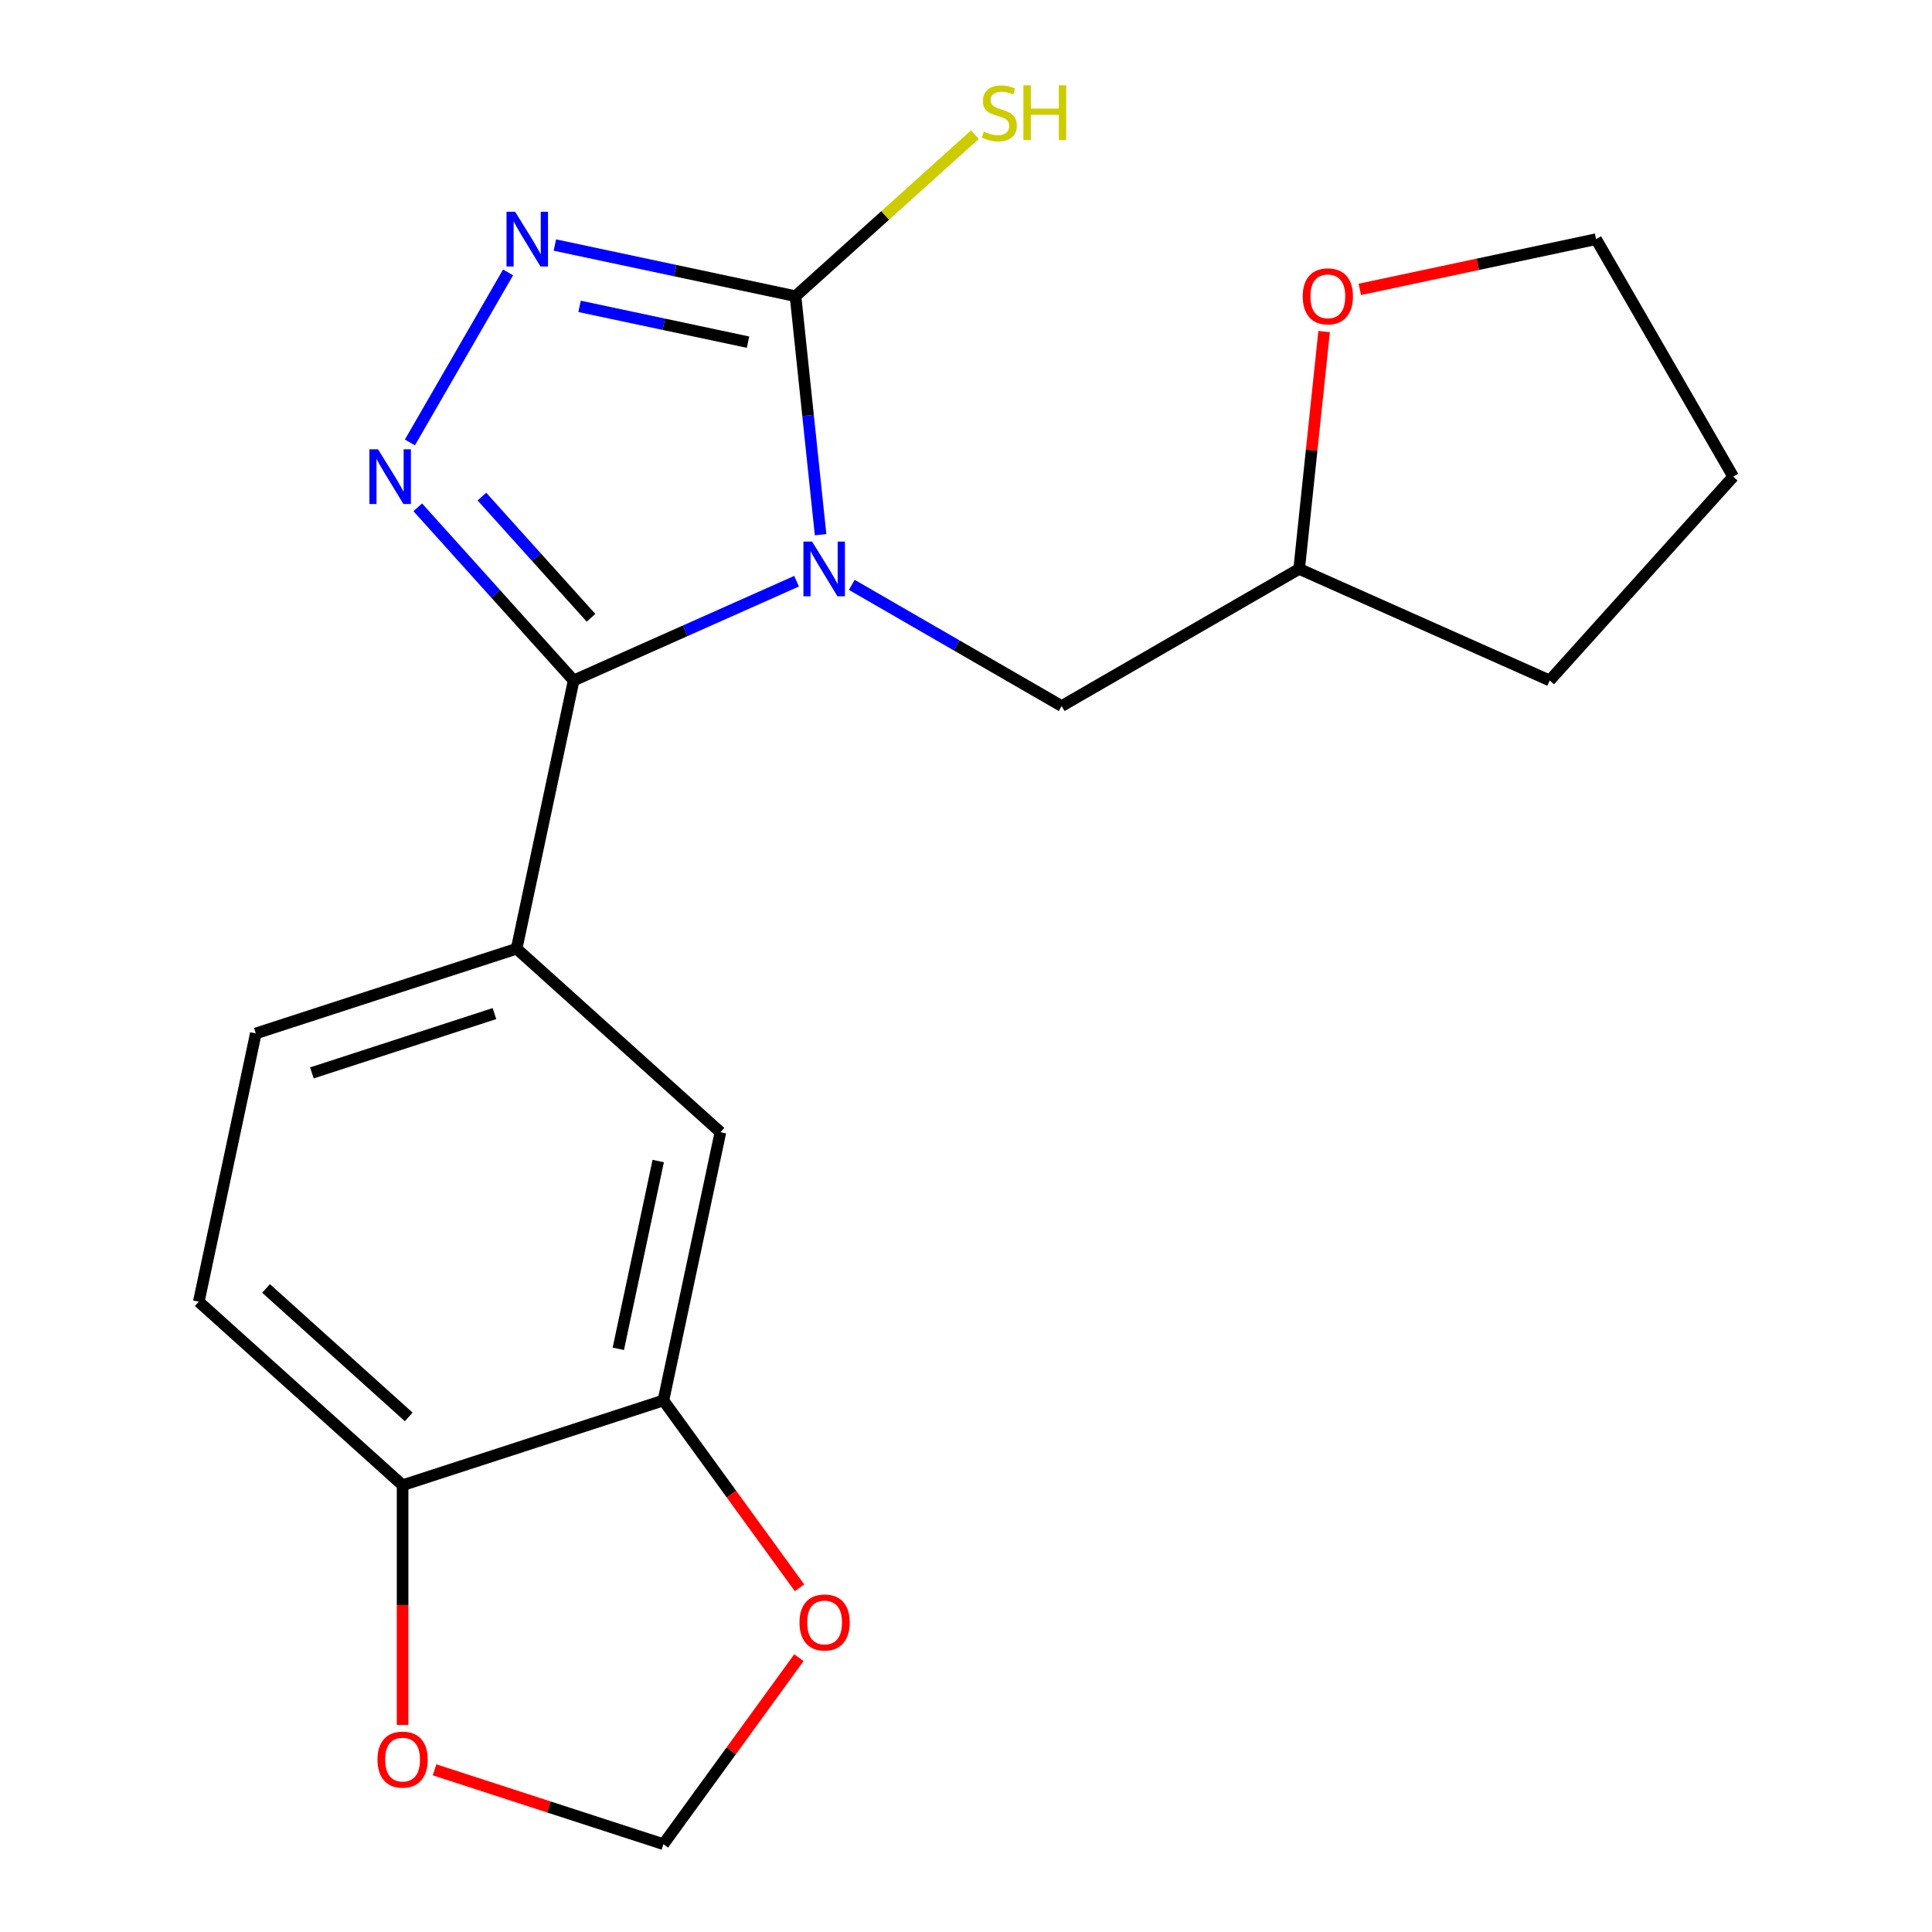<?xml version='1.0' encoding='iso-8859-1'?>
<svg version='1.1' baseProfile='full'
              xmlns='http://www.w3.org/2000/svg'
                      xmlns:rdkit='http://www.rdkit.org/xml'
                      xmlns:xlink='http://www.w3.org/1999/xlink'
                  xml:space='preserve'
width='1000px' height='1000px' viewBox='0 0 1000 1000'>
<!-- END OF HEADER -->
<rect style='opacity:1.0;fill:#FFFFFF;stroke:none' width='1000' height='1000' x='0' y='0'> </rect>
<path class='bond-0' d='M 412.304,300.834 L 354.612,326.52' style='fill:none;fill-rule:evenodd;stroke:#0000FF;stroke-width:6px;stroke-linecap:butt;stroke-linejoin:miter;stroke-opacity:1' />
<path class='bond-0' d='M 354.612,326.52 L 296.919,352.207' style='fill:none;fill-rule:evenodd;stroke:#000000;stroke-width:6px;stroke-linecap:butt;stroke-linejoin:miter;stroke-opacity:1' />
<path class='bond-2' d='M 424.732,276.764 L 418.244,215.034' style='fill:none;fill-rule:evenodd;stroke:#0000FF;stroke-width:6px;stroke-linecap:butt;stroke-linejoin:miter;stroke-opacity:1' />
<path class='bond-2' d='M 418.244,215.034 L 411.756,153.305' style='fill:none;fill-rule:evenodd;stroke:#000000;stroke-width:6px;stroke-linecap:butt;stroke-linejoin:miter;stroke-opacity:1' />
<path class='bond-5' d='M 440.882,302.722 L 495.201,334.083' style='fill:none;fill-rule:evenodd;stroke:#0000FF;stroke-width:6px;stroke-linecap:butt;stroke-linejoin:miter;stroke-opacity:1' />
<path class='bond-5' d='M 495.201,334.083 L 549.521,365.445' style='fill:none;fill-rule:evenodd;stroke:#000000;stroke-width:6px;stroke-linecap:butt;stroke-linejoin:miter;stroke-opacity:1' />
<path class='bond-1' d='M 296.919,352.207 L 256.574,307.398' style='fill:none;fill-rule:evenodd;stroke:#000000;stroke-width:6px;stroke-linecap:butt;stroke-linejoin:miter;stroke-opacity:1' />
<path class='bond-1' d='M 256.574,307.398 L 216.228,262.59' style='fill:none;fill-rule:evenodd;stroke:#0000FF;stroke-width:6px;stroke-linecap:butt;stroke-linejoin:miter;stroke-opacity:1' />
<path class='bond-1' d='M 305.913,319.768 L 277.671,288.402' style='fill:none;fill-rule:evenodd;stroke:#000000;stroke-width:6px;stroke-linecap:butt;stroke-linejoin:miter;stroke-opacity:1' />
<path class='bond-1' d='M 277.671,288.402 L 249.429,257.036' style='fill:none;fill-rule:evenodd;stroke:#0000FF;stroke-width:6px;stroke-linecap:butt;stroke-linejoin:miter;stroke-opacity:1' />
<path class='bond-4' d='M 296.919,352.207 L 267.407,491.05' style='fill:none;fill-rule:evenodd;stroke:#000000;stroke-width:6px;stroke-linecap:butt;stroke-linejoin:miter;stroke-opacity:1' />
<path class='bond-20' d='M 212.164,229.012 L 262.983,140.99' style='fill:none;fill-rule:evenodd;stroke:#0000FF;stroke-width:6px;stroke-linecap:butt;stroke-linejoin:miter;stroke-opacity:1' />
<path class='bond-3' d='M 411.756,153.305 L 349.478,140.067' style='fill:none;fill-rule:evenodd;stroke:#000000;stroke-width:6px;stroke-linecap:butt;stroke-linejoin:miter;stroke-opacity:1' />
<path class='bond-3' d='M 349.478,140.067 L 287.201,126.83' style='fill:none;fill-rule:evenodd;stroke:#0000FF;stroke-width:6px;stroke-linecap:butt;stroke-linejoin:miter;stroke-opacity:1' />
<path class='bond-3' d='M 387.17,177.102 L 343.576,167.836' style='fill:none;fill-rule:evenodd;stroke:#000000;stroke-width:6px;stroke-linecap:butt;stroke-linejoin:miter;stroke-opacity:1' />
<path class='bond-3' d='M 343.576,167.836 L 299.982,158.57' style='fill:none;fill-rule:evenodd;stroke:#0000FF;stroke-width:6px;stroke-linecap:butt;stroke-linejoin:miter;stroke-opacity:1' />
<path class='bond-12' d='M 411.756,153.305 L 458.184,111.5' style='fill:none;fill-rule:evenodd;stroke:#000000;stroke-width:6px;stroke-linecap:butt;stroke-linejoin:miter;stroke-opacity:1' />
<path class='bond-12' d='M 458.184,111.5 L 504.613,69.696' style='fill:none;fill-rule:evenodd;stroke:#CCCC00;stroke-width:6px;stroke-linecap:butt;stroke-linejoin:miter;stroke-opacity:1' />
<path class='bond-7' d='M 267.407,491.05 L 372.893,586.03' style='fill:none;fill-rule:evenodd;stroke:#000000;stroke-width:6px;stroke-linecap:butt;stroke-linejoin:miter;stroke-opacity:1' />
<path class='bond-13' d='M 267.407,491.05 L 132.409,534.913' style='fill:none;fill-rule:evenodd;stroke:#000000;stroke-width:6px;stroke-linecap:butt;stroke-linejoin:miter;stroke-opacity:1' />
<path class='bond-13' d='M 255.93,524.629 L 161.432,555.334' style='fill:none;fill-rule:evenodd;stroke:#000000;stroke-width:6px;stroke-linecap:butt;stroke-linejoin:miter;stroke-opacity:1' />
<path class='bond-16' d='M 549.521,365.445 L 672.449,294.472' style='fill:none;fill-rule:evenodd;stroke:#000000;stroke-width:6px;stroke-linecap:butt;stroke-linejoin:miter;stroke-opacity:1' />
<path class='bond-6' d='M 343.381,724.873 L 372.893,586.03' style='fill:none;fill-rule:evenodd;stroke:#000000;stroke-width:6px;stroke-linecap:butt;stroke-linejoin:miter;stroke-opacity:1' />
<path class='bond-6' d='M 320.039,698.144 L 340.698,600.954' style='fill:none;fill-rule:evenodd;stroke:#000000;stroke-width:6px;stroke-linecap:butt;stroke-linejoin:miter;stroke-opacity:1' />
<path class='bond-9' d='M 343.381,724.873 L 378.607,773.357' style='fill:none;fill-rule:evenodd;stroke:#000000;stroke-width:6px;stroke-linecap:butt;stroke-linejoin:miter;stroke-opacity:1' />
<path class='bond-9' d='M 378.607,773.357 L 413.832,821.841' style='fill:none;fill-rule:evenodd;stroke:#FF0000;stroke-width:6px;stroke-linecap:butt;stroke-linejoin:miter;stroke-opacity:1' />
<path class='bond-22' d='M 343.381,724.873 L 208.383,768.737' style='fill:none;fill-rule:evenodd;stroke:#000000;stroke-width:6px;stroke-linecap:butt;stroke-linejoin:miter;stroke-opacity:1' />
<path class='bond-8' d='M 208.383,768.737 L 102.897,673.757' style='fill:none;fill-rule:evenodd;stroke:#000000;stroke-width:6px;stroke-linecap:butt;stroke-linejoin:miter;stroke-opacity:1' />
<path class='bond-8' d='M 211.556,733.393 L 137.716,666.907' style='fill:none;fill-rule:evenodd;stroke:#000000;stroke-width:6px;stroke-linecap:butt;stroke-linejoin:miter;stroke-opacity:1' />
<path class='bond-10' d='M 208.383,768.737 L 208.383,830.775' style='fill:none;fill-rule:evenodd;stroke:#000000;stroke-width:6px;stroke-linecap:butt;stroke-linejoin:miter;stroke-opacity:1' />
<path class='bond-10' d='M 208.383,830.775 L 208.383,892.813' style='fill:none;fill-rule:evenodd;stroke:#FF0000;stroke-width:6px;stroke-linecap:butt;stroke-linejoin:miter;stroke-opacity:1' />
<path class='bond-11' d='M 413.513,858.018 L 378.447,906.282' style='fill:none;fill-rule:evenodd;stroke:#FF0000;stroke-width:6px;stroke-linecap:butt;stroke-linejoin:miter;stroke-opacity:1' />
<path class='bond-11' d='M 378.447,906.282 L 343.381,954.545' style='fill:none;fill-rule:evenodd;stroke:#000000;stroke-width:6px;stroke-linecap:butt;stroke-linejoin:miter;stroke-opacity:1' />
<path class='bond-23' d='M 224.932,916.059 L 284.157,935.302' style='fill:none;fill-rule:evenodd;stroke:#FF0000;stroke-width:6px;stroke-linecap:butt;stroke-linejoin:miter;stroke-opacity:1' />
<path class='bond-23' d='M 284.157,935.302 L 343.381,954.545' style='fill:none;fill-rule:evenodd;stroke:#000000;stroke-width:6px;stroke-linecap:butt;stroke-linejoin:miter;stroke-opacity:1' />
<path class='bond-14' d='M 132.409,534.913 L 102.897,673.757' style='fill:none;fill-rule:evenodd;stroke:#000000;stroke-width:6px;stroke-linecap:butt;stroke-linejoin:miter;stroke-opacity:1' />
<path class='bond-15' d='M 685.362,171.613 L 678.906,233.043' style='fill:none;fill-rule:evenodd;stroke:#FF0000;stroke-width:6px;stroke-linecap:butt;stroke-linejoin:miter;stroke-opacity:1' />
<path class='bond-15' d='M 678.906,233.043 L 672.449,294.472' style='fill:none;fill-rule:evenodd;stroke:#000000;stroke-width:6px;stroke-linecap:butt;stroke-linejoin:miter;stroke-opacity:1' />
<path class='bond-17' d='M 703.835,149.787 L 764.983,136.79' style='fill:none;fill-rule:evenodd;stroke:#FF0000;stroke-width:6px;stroke-linecap:butt;stroke-linejoin:miter;stroke-opacity:1' />
<path class='bond-17' d='M 764.983,136.79 L 826.13,123.793' style='fill:none;fill-rule:evenodd;stroke:#000000;stroke-width:6px;stroke-linecap:butt;stroke-linejoin:miter;stroke-opacity:1' />
<path class='bond-18' d='M 672.449,294.472 L 802.123,352.207' style='fill:none;fill-rule:evenodd;stroke:#000000;stroke-width:6px;stroke-linecap:butt;stroke-linejoin:miter;stroke-opacity:1' />
<path class='bond-21' d='M 826.13,123.793 L 897.103,246.721' style='fill:none;fill-rule:evenodd;stroke:#000000;stroke-width:6px;stroke-linecap:butt;stroke-linejoin:miter;stroke-opacity:1' />
<path class='bond-19' d='M 802.123,352.207 L 897.103,246.721' style='fill:none;fill-rule:evenodd;stroke:#000000;stroke-width:6px;stroke-linecap:butt;stroke-linejoin:miter;stroke-opacity:1' />
<path  class='atom-0' d='M 420.333 280.312
L 429.613 295.312
Q 430.533 296.792, 432.013 299.472
Q 433.493 302.152, 433.573 302.312
L 433.573 280.312
L 437.333 280.312
L 437.333 308.632
L 433.453 308.632
L 423.493 292.232
Q 422.333 290.312, 421.093 288.112
Q 419.893 285.912, 419.533 285.232
L 419.533 308.632
L 415.853 308.632
L 415.853 280.312
L 420.333 280.312
' fill='#0000FF'/>
<path  class='atom-2' d='M 195.68 232.561
L 204.96 247.561
Q 205.88 249.041, 207.36 251.721
Q 208.84 254.401, 208.92 254.561
L 208.92 232.561
L 212.68 232.561
L 212.68 260.881
L 208.8 260.881
L 198.84 244.481
Q 197.68 242.561, 196.44 240.361
Q 195.24 238.161, 194.88 237.481
L 194.88 260.881
L 191.2 260.881
L 191.2 232.561
L 195.68 232.561
' fill='#0000FF'/>
<path  class='atom-4' d='M 266.652 109.633
L 275.932 124.633
Q 276.852 126.113, 278.332 128.793
Q 279.812 131.473, 279.892 131.633
L 279.892 109.633
L 283.652 109.633
L 283.652 137.953
L 279.772 137.953
L 269.812 121.553
Q 268.652 119.633, 267.412 117.433
Q 266.212 115.233, 265.852 114.553
L 265.852 137.953
L 262.172 137.953
L 262.172 109.633
L 266.652 109.633
' fill='#0000FF'/>
<path  class='atom-10' d='M 413.815 839.789
Q 413.815 832.989, 417.175 829.189
Q 420.535 825.389, 426.815 825.389
Q 433.095 825.389, 436.455 829.189
Q 439.815 832.989, 439.815 839.789
Q 439.815 846.669, 436.415 850.589
Q 433.015 854.469, 426.815 854.469
Q 420.575 854.469, 417.175 850.589
Q 413.815 846.709, 413.815 839.789
M 426.815 851.269
Q 431.135 851.269, 433.455 848.389
Q 435.815 845.469, 435.815 839.789
Q 435.815 834.229, 433.455 831.429
Q 431.135 828.589, 426.815 828.589
Q 422.495 828.589, 420.135 831.389
Q 417.815 834.189, 417.815 839.789
Q 417.815 845.509, 420.135 848.389
Q 422.495 851.269, 426.815 851.269
' fill='#FF0000'/>
<path  class='atom-11' d='M 195.383 910.762
Q 195.383 903.962, 198.743 900.162
Q 202.103 896.362, 208.383 896.362
Q 214.663 896.362, 218.023 900.162
Q 221.383 903.962, 221.383 910.762
Q 221.383 917.642, 217.983 921.562
Q 214.583 925.442, 208.383 925.442
Q 202.143 925.442, 198.743 921.562
Q 195.383 917.682, 195.383 910.762
M 208.383 922.242
Q 212.703 922.242, 215.023 919.362
Q 217.383 916.442, 217.383 910.762
Q 217.383 905.202, 215.023 902.402
Q 212.703 899.562, 208.383 899.562
Q 204.063 899.562, 201.703 902.362
Q 199.383 905.162, 199.383 910.762
Q 199.383 916.482, 201.703 919.362
Q 204.063 922.242, 208.383 922.242
' fill='#FF0000'/>
<path  class='atom-13' d='M 509.241 68.085
Q 509.561 68.205, 510.881 68.765
Q 512.201 69.325, 513.641 69.685
Q 515.121 70.005, 516.561 70.005
Q 519.241 70.005, 520.801 68.725
Q 522.361 67.405, 522.361 65.125
Q 522.361 63.565, 521.561 62.605
Q 520.801 61.645, 519.601 61.125
Q 518.401 60.605, 516.401 60.005
Q 513.881 59.245, 512.361 58.525
Q 510.881 57.805, 509.801 56.285
Q 508.761 54.765, 508.761 52.205
Q 508.761 48.645, 511.161 46.445
Q 513.601 44.245, 518.401 44.245
Q 521.681 44.245, 525.401 45.805
L 524.481 48.885
Q 521.081 47.485, 518.521 47.485
Q 515.761 47.485, 514.241 48.645
Q 512.721 49.765, 512.761 51.725
Q 512.761 53.245, 513.521 54.165
Q 514.321 55.085, 515.441 55.605
Q 516.601 56.125, 518.521 56.725
Q 521.081 57.525, 522.601 58.325
Q 524.121 59.125, 525.201 60.765
Q 526.321 62.365, 526.321 65.125
Q 526.321 69.045, 523.681 71.165
Q 521.081 73.245, 516.721 73.245
Q 514.201 73.245, 512.281 72.685
Q 510.401 72.165, 508.161 71.245
L 509.241 68.085
' fill='#CCCC00'/>
<path  class='atom-13' d='M 529.721 44.165
L 533.561 44.165
L 533.561 56.205
L 548.041 56.205
L 548.041 44.165
L 551.881 44.165
L 551.881 72.485
L 548.041 72.485
L 548.041 59.405
L 533.561 59.405
L 533.561 72.485
L 529.721 72.485
L 529.721 44.165
' fill='#CCCC00'/>
<path  class='atom-16' d='M 674.287 153.385
Q 674.287 146.585, 677.647 142.785
Q 681.007 138.985, 687.287 138.985
Q 693.567 138.985, 696.927 142.785
Q 700.287 146.585, 700.287 153.385
Q 700.287 160.265, 696.887 164.185
Q 693.487 168.065, 687.287 168.065
Q 681.047 168.065, 677.647 164.185
Q 674.287 160.305, 674.287 153.385
M 687.287 164.865
Q 691.607 164.865, 693.927 161.985
Q 696.287 159.065, 696.287 153.385
Q 696.287 147.825, 693.927 145.025
Q 691.607 142.185, 687.287 142.185
Q 682.967 142.185, 680.607 144.985
Q 678.287 147.785, 678.287 153.385
Q 678.287 159.105, 680.607 161.985
Q 682.967 164.865, 687.287 164.865
' fill='#FF0000'/>
</svg>
